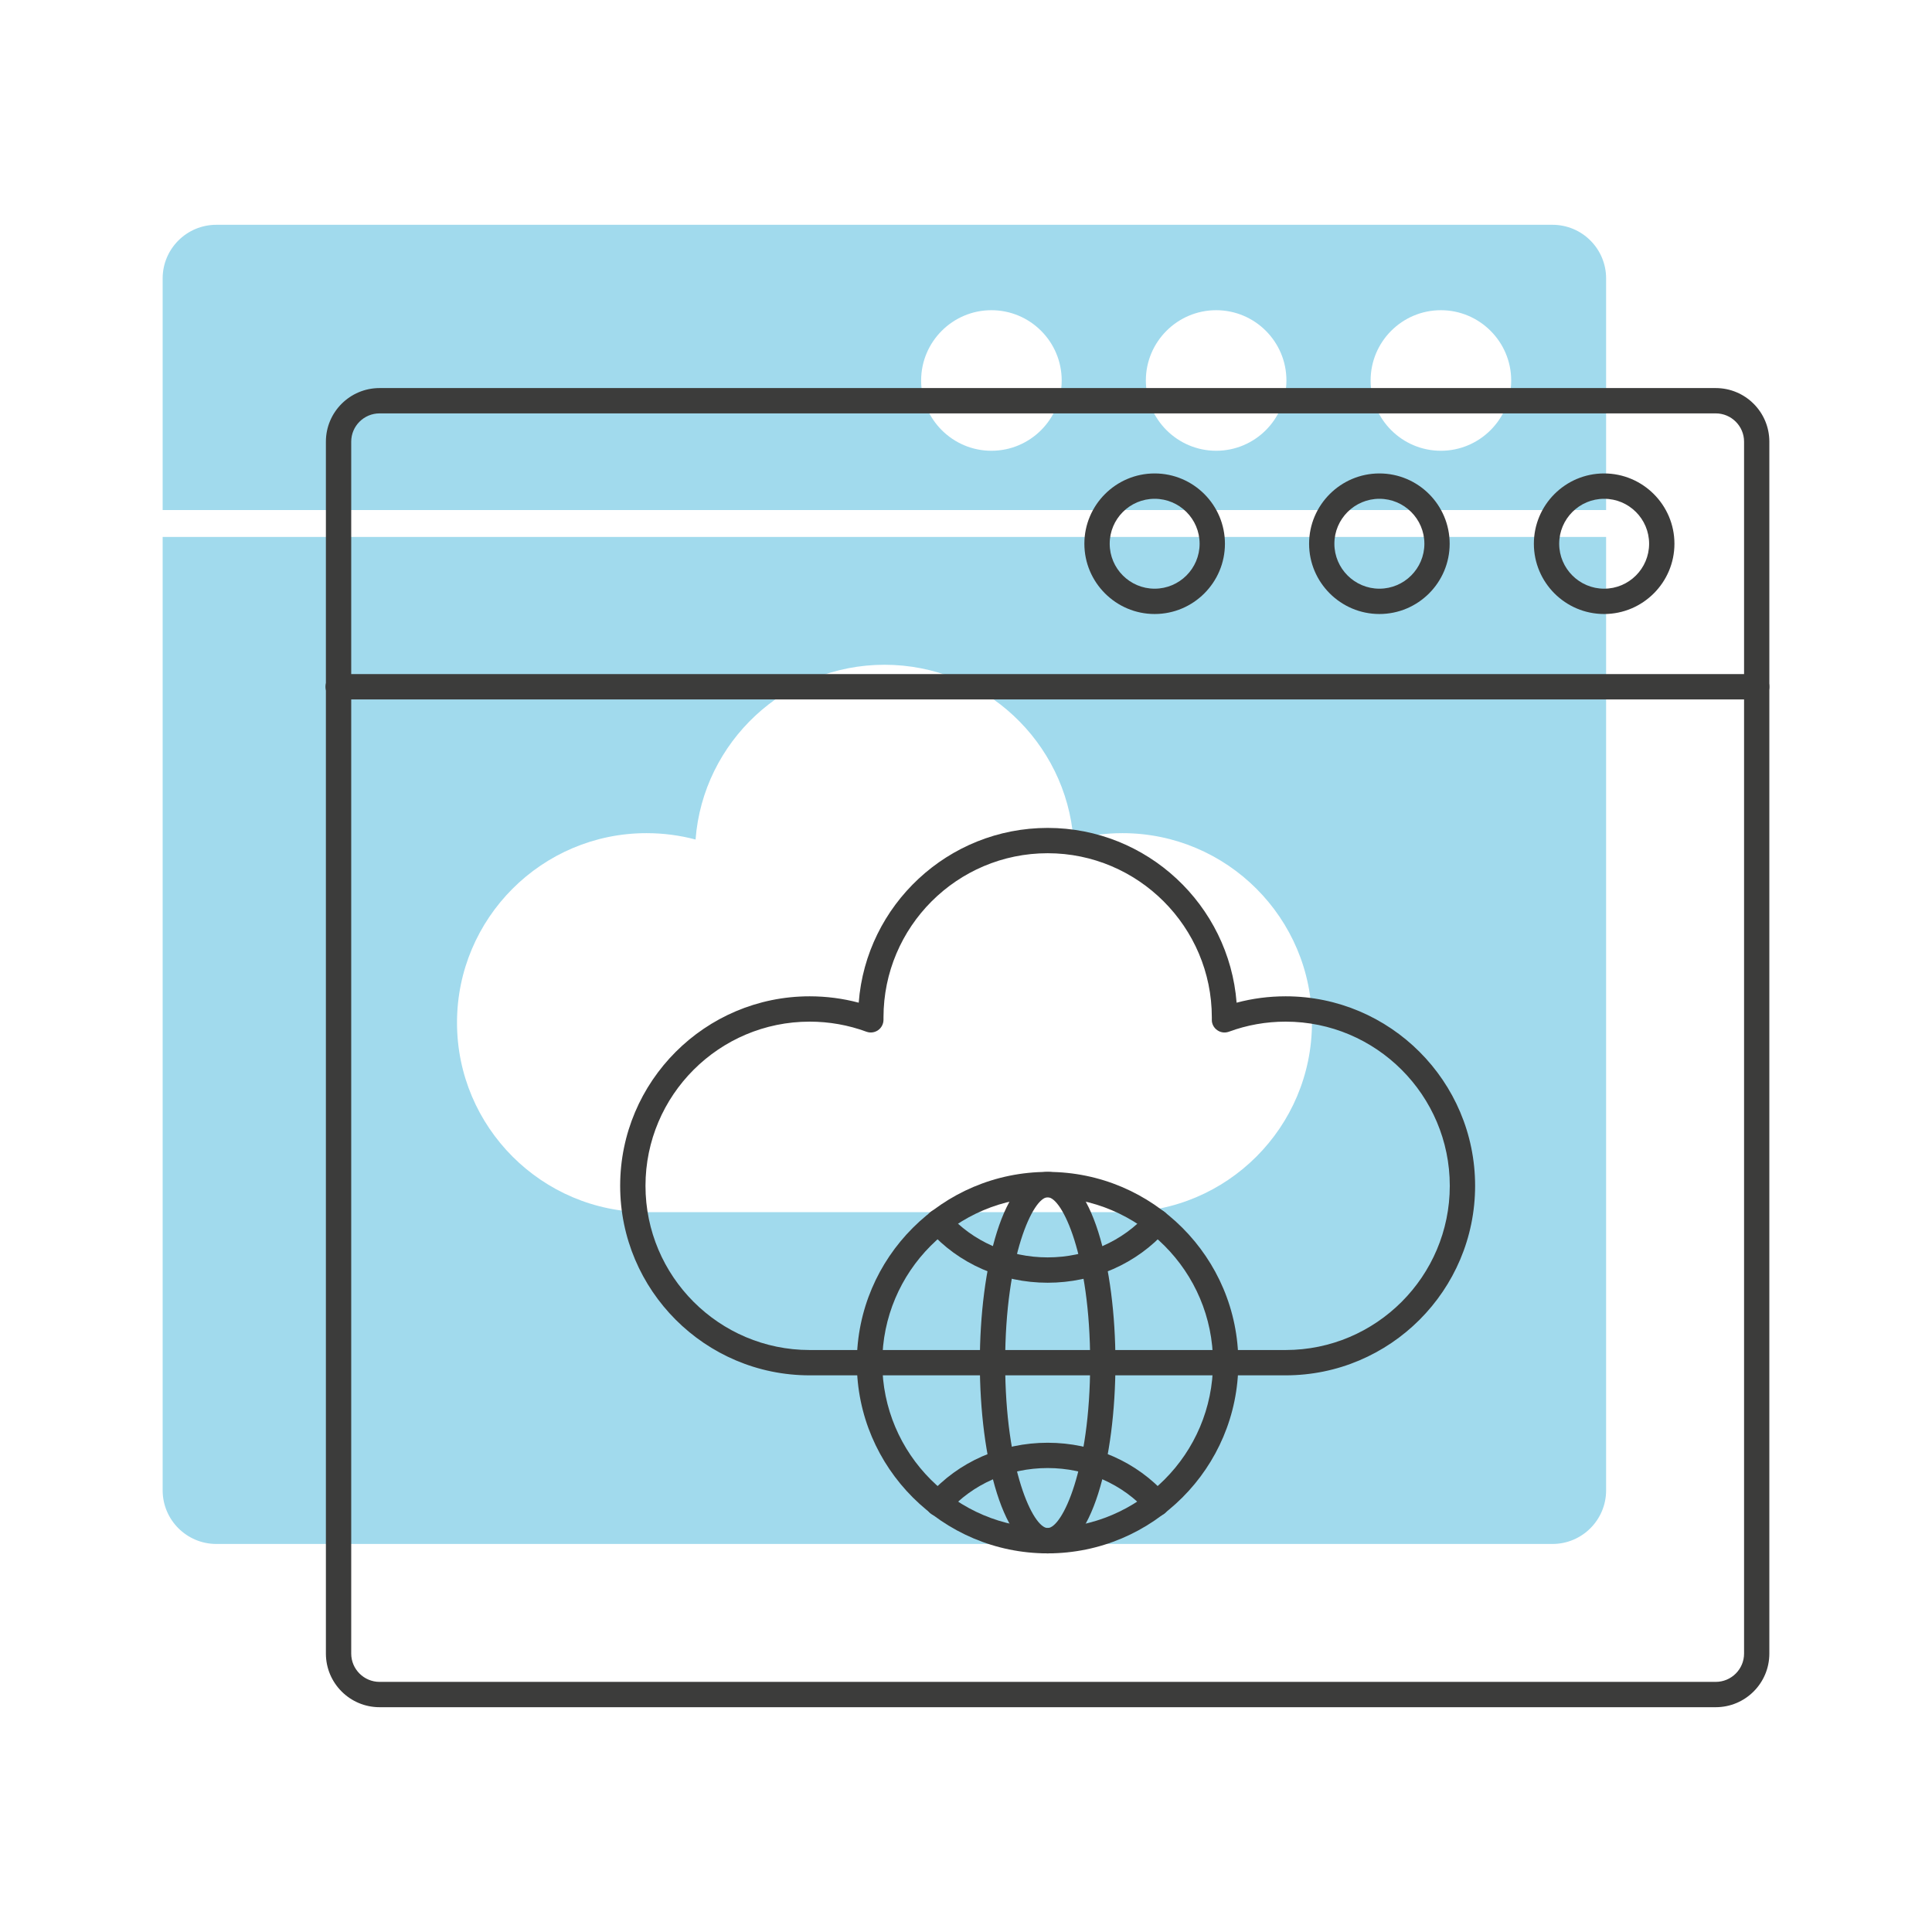 <?xml version="1.0" encoding="UTF-8"?> <svg xmlns="http://www.w3.org/2000/svg" xmlns:xlink="http://www.w3.org/1999/xlink" version="1.1" id="Livello_1" x="0px" y="0px" width="450px" height="450px" viewBox="0 0 450 450" xml:space="preserve"> <g> <g id="Layer_x0020_1_1_"> <g id="_312344856_1_"> <path fill="#A1DAED" d="M37.885,125.064v222.062c0,6.882,5.596,12.492,12.502,12.492h311.215c6.906,0,12.492-5.61,12.492-12.492 V125.064H37.885z M261.443,282.34h-11.172h-88.556h-11.132c-24.348,0-44.137-19.809-44.137-44.146s19.789-44.137,44.137-44.137 c3.873,0,7.728,0.499,11.425,1.487c1.731-22.743,20.826-40.708,44.01-40.708c23.173,0,42.239,17.965,44.009,40.708 c3.688-0.988,7.533-1.487,11.416-1.487c24.348,0,44.137,19.799,44.137,44.137S285.791,282.34,261.443,282.34z"></path> <path fill="#A1DAED" d="M361.602,52.359H50.387c-6.906,0-12.502,5.601-12.502,12.486v53.958h336.209V64.846 C374.094,57.96,368.508,52.359,361.602,52.359z M230.914,104.992c-9.01,0-16.365-7.347-16.365-16.375 c0-9.024,7.355-16.365,16.365-16.365c9.037,0,16.375,7.341,16.375,16.365C247.289,97.646,239.951,104.992,230.914,104.992z M283.268,104.992c-9.01,0-16.375-7.347-16.375-16.375c0-9.024,7.365-16.365,16.375-16.365c9.037,0,16.365,7.341,16.365,16.365 C299.633,97.646,292.305,104.992,283.268,104.992z M335.611,104.992c-9.039,0-16.367-7.347-16.367-16.375 c0-9.024,7.328-16.365,16.367-16.365c9.008,0,16.375,7.341,16.375,16.365C351.986,97.646,344.619,104.992,335.611,104.992z"></path> </g> </g> <g id="Layer_x0020_1"> <g id="_312344856"> <path id="_312345216" fill="#3C3C3B" d="M88.409,96.285c-3.639,0-6.603,2.955-6.603,6.584v282.28 c0,3.634,2.964,6.593,6.603,6.593h311.214c3.641,0,6.604-2.959,6.604-6.593v-282.28c0-3.629-2.963-6.584-6.604-6.584H88.409z M399.623,397.641H88.409c-6.906,0-12.501-5.605-12.501-12.491v-282.28c0-6.882,5.595-12.482,12.501-12.482h311.214 c6.906,0,12.492,5.601,12.492,12.482v282.28C412.115,392.035,406.529,397.641,399.623,397.641z"></path> <path id="_312345720" fill="#3C3C3B" d="M268.936,116.178c-5.771,0-10.467,4.69-10.467,10.467 c0,5.775,4.695,10.472,10.467,10.472c5.781,0,10.477-4.696,10.477-10.472C279.412,120.868,274.717,116.178,268.936,116.178z M268.936,143.015c-9.008,0-16.365-7.342-16.365-16.37c0-9.024,7.357-16.371,16.365-16.371c9.039,0,16.375,7.347,16.375,16.371 C285.311,135.673,277.975,143.015,268.936,143.015L268.936,143.015z"></path> <path id="_312345696" fill="#3C3C3B" d="M321.289,116.178c-5.771,0-10.486,4.69-10.486,10.467 c0,5.775,4.715,10.472,10.486,10.472s10.477-4.696,10.477-10.472C331.766,120.868,327.061,116.178,321.289,116.178z M321.289,143.015c-9.008,0-16.375-7.342-16.375-16.37c0-9.024,7.367-16.371,16.375-16.371c9.039,0,16.365,7.347,16.365,16.371 C337.654,135.673,330.328,143.015,321.289,143.015z"></path> <path id="_312345408" fill="#3C3C3B" d="M373.633,116.178c-5.762,0-10.467,4.69-10.467,10.467 c0,5.775,4.705,10.472,10.467,10.472c5.781,0,10.477-4.696,10.477-10.472C384.109,120.868,379.414,116.178,373.633,116.178z M373.633,143.015c-9.039,0-16.365-7.342-16.365-16.37c0-9.024,7.326-16.371,16.365-16.371c9.01,0,16.375,7.347,16.375,16.371 C390.008,135.673,382.643,143.015,373.633,143.015z"></path> <path id="_312345120" fill="#3C3C3B" d="M409.162,162.911H78.783c-1.613,0-2.964-1.325-2.964-2.954 c0-1.624,1.351-2.949,2.964-2.949h330.379c1.652,0,2.953,1.325,2.953,2.949C412.115,161.586,410.814,162.911,409.162,162.911z"></path> <path id="_312345024" fill="#3C3C3B" d="M244.021,278.862c-21.266,0-38.521,17.29-38.521,38.531 c0,21.242,17.256,38.517,38.521,38.517c21.227,0,38.512-17.274,38.512-38.517C282.533,296.152,265.248,278.862,244.021,278.862z M244.021,361.81c-24.494,0-44.449-19.927-44.449-44.416c0-24.499,19.955-44.435,44.449-44.435s44.41,19.936,44.41,44.435 C288.432,341.883,268.516,361.81,244.021,361.81z"></path> <path id="_312345624" fill="#3C3C3B" d="M244.021,278.862c-3.365,0-9.9,13.597-9.9,38.531c0,24.92,6.535,38.517,9.9,38.517 c3.355,0,9.898-13.597,9.898-38.517C253.92,292.459,247.377,278.862,244.021,278.862z M244.021,361.81 c-10.389,0-15.799-22.348-15.799-44.416c0-22.083,5.41-44.435,15.799-44.435c10.35,0,15.787,22.352,15.787,44.435 C259.809,339.462,254.371,361.81,244.021,361.81z"></path> <path id="_312345096" fill="#3C3C3B" d="M244.021,298.773c-10.721,0-20.836-4.46-27.673-12.228 c-1.076-1.218-0.949-3.081,0.273-4.162c1.213-1.071,3.081-0.948,4.157,0.26c5.742,6.505,14.193,10.227,23.242,10.227 c9.029,0,17.5-3.717,23.232-10.197c1.076-1.223,2.934-1.341,4.156-0.265c1.223,1.086,1.342,2.944,0.275,4.162 C264.818,294.323,254.742,298.773,244.021,298.773L244.021,298.773z"></path> <path id="_312344568" fill="#3C3C3B" d="M285.498,320.343h-82.952c-1.624,0-2.974-1.32-2.974-2.949 c0-1.628,1.35-2.949,2.974-2.949h82.952c1.613,0,2.934,1.321,2.934,2.949C288.432,319.022,287.111,320.343,285.498,320.343z"></path> <path id="_312344376" fill="#3C3C3B" d="M218.578,353.152c-0.704,0-1.408-0.245-1.956-0.734c-1.223-1.075-1.35-2.939-0.273-4.162 c6.837-7.762,16.952-12.213,27.673-12.213s20.797,4.446,27.664,12.188c1.066,1.223,0.947,3.092-0.275,4.167 c-1.223,1.076-3.08,0.969-4.156-0.254c-5.732-6.49-14.203-10.207-23.232-10.207c-9.049,0-17.5,3.722-23.242,10.227 C220.192,352.819,219.371,353.152,218.578,353.152z"></path> <path id="_312344256" fill="#3C3C3B" d="M299.445,320.343h-15.357c-1.623,0-2.963-1.32-2.963-2.949 c0-1.628,1.34-2.949,2.963-2.949h15.357c21.072,0,38.238-17.157,38.238-38.247c0-21.091-17.166-38.238-38.238-38.238 c-4.547,0-9.008,0.792-13.215,2.348c-0.92,0.332-1.928,0.2-2.719-0.362c-0.793-0.558-1.281-1.472-1.252-2.436v-0.533 c0-21.08-17.168-38.243-38.238-38.243c-21.109,0-38.238,17.163-38.238,38.243v0.533c0,0.964-0.459,1.878-1.252,2.436 c-0.802,0.563-1.81,0.694-2.719,0.362c-4.227-1.556-8.677-2.348-13.226-2.348c-21.08,0-38.238,17.147-38.238,38.238 c0,21.09,17.158,38.247,38.238,38.247h14.712c1.624,0,2.944,1.321,2.944,2.949c0,1.629-1.32,2.949-2.944,2.949h-14.712 c-24.348,0-44.137-19.809-44.137-44.146c0-24.338,19.789-44.137,44.137-44.137c3.874,0,7.728,0.499,11.425,1.486 c1.732-22.743,20.826-40.708,44.01-40.708c23.174,0,42.238,17.965,44.01,40.708c3.688-0.987,7.531-1.486,11.414-1.486 c24.348,0,44.137,19.799,44.137,44.137C343.582,300.534,323.793,320.343,299.445,320.343L299.445,320.343z"></path> </g> </g> </g> </svg> 
